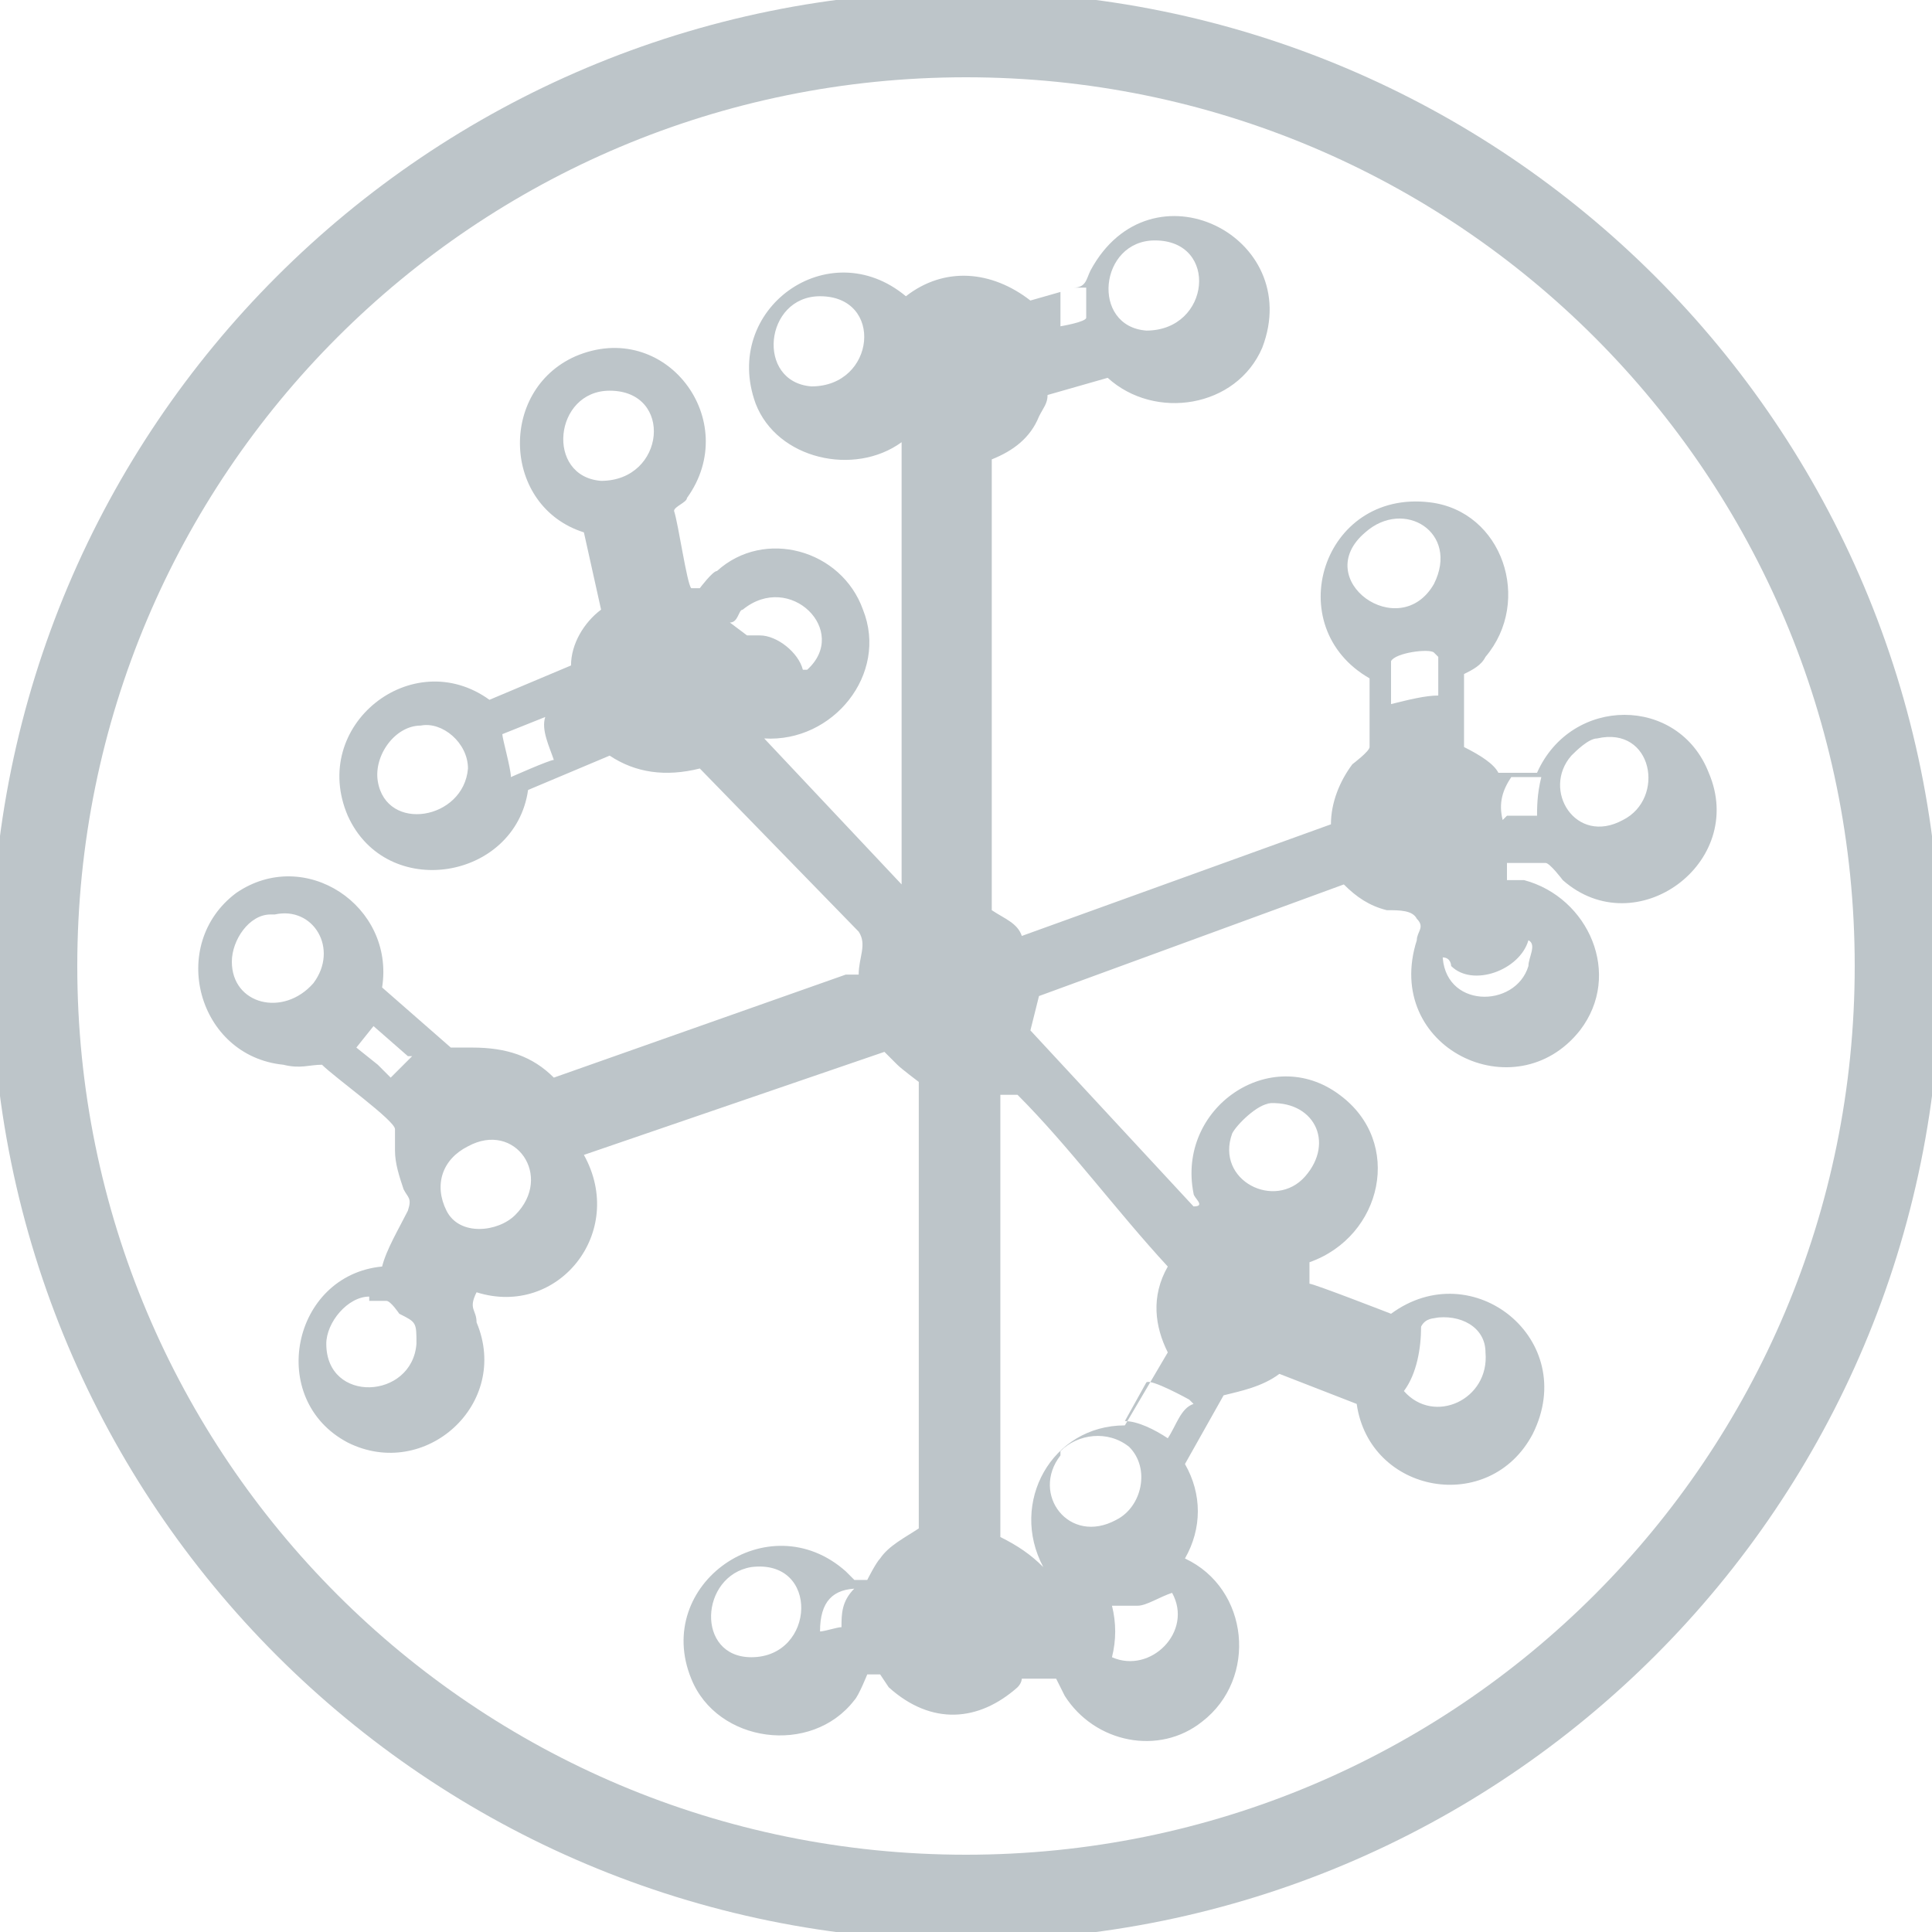 <svg xmlns="http://www.w3.org/2000/svg" xmlns:xlink="http://www.w3.org/1999/xlink" id="Layer_1" viewBox="0 0 45 45"><defs><style>      .st0, .st1 {        fill: none;      }      .st1 {        stroke: #bdc5c9;        stroke-width: 2px;      }      .st2 {        clip-path: url(#clippath-1);      }      .st3 {        fill: #bdc5c9;      }      .st4 {        clip-path: url(#clippath);      }    </style><clipPath id="clippath"><path class="st0" d="M22.5-.2C10-.2-.2,10-.2,22.5s10.2,22.7,22.7,22.7,22.7-10.2,22.7-22.7S35-.2,22.5-.2Z"></path></clipPath><clipPath id="clippath-1"><rect class="st0" x="-.2" y="-.2" width="45.4" height="45.4"></rect></clipPath></defs><g class="st4"><path class="st3" d="M26.4,37.4c-.2,0-.4,0-.5,0,.1.4.1.8,0,1.2.9.4,1.9-.6,1.4-1.5-.3.1-.6.3-.8.3M20,37c-.6,0-.9.3-.9,1,.1,0,.4-.1.5-.1,0,0,0,0,0,0,0-.3,0-.6.3-.9M17.5,36.5c-1.2.2-1.3,2.1,0,2.1,1.5,0,1.6-2.3,0-2.1M24.7,33.9c-.7.9.2,2.1,1.3,1.5.6-.3.8-1.2.3-1.7-.5-.4-1.2-.3-1.6.1M27.7,32.6c0,0-.9-.5-1-.4l-.5.9c.3,0,.7.2,1,.4.2-.3.3-.7.6-.8M33.5,30.7c-.1,0-.3,0-.4.2,0,.5-.1,1.1-.4,1.5.7.8,2,.2,1.9-.9,0-.6-.6-.9-1.2-.8M8.6,30.2c-.5,0-1,.6-1,1.1,0,1.4,2,1.3,2.1,0,0-.5,0-.5-.4-.7,0,0-.2-.3-.3-.3,0,0-.4,0-.4,0M12,28.3c.9-.9,0-2.2-1.1-1.6-.6.3-.8.9-.5,1.5.3.6,1.2.5,1.6.1M29.6,25.7c-.3,0-.8.5-.9.7-.4,1.1,1,1.8,1.7,1,.7-.8.2-1.8-.9-1.7M23.4,25.5s-.1,0-.1,0v10.3c.4.2.7.4,1,.7-.8-1.5.2-3.3,1.9-3.3l1-1.7c-.3-.6-.4-1.3,0-2h0c-1.2-1.3-2.3-2.8-3.5-4M9.5,24.6l-.8-.7-.4.5.5.4.3.3.5-.5ZM33.6,22.2c0,1.3,1.7,1.3,2,.3,0-.2.2-.5,0-.6-.2.7-1.3,1.1-1.8.6,0,0,0-.2-.2-.2M6.3,21.3c-.5,0-.9.6-.9,1.1,0,1,1.2,1.3,1.9.5.6-.8,0-1.8-.9-1.6M35.8,19.1c0-.3,0-.6.1-1-.2,0-.5,0-.7,0-.2.3-.3.6-.2,1,0,0,0,0,.1-.1.2,0,.5,0,.7,0M37.2,17.2c-.2,0-.5.3-.6.4-.7.8.1,2.1,1.2,1.5,1-.5.7-2.2-.6-1.9M9.8,16.9c-.6,0-1.1.7-1,1.3.2,1.2,2,.9,2.1-.3,0-.6-.6-1.1-1.1-1M12.7,16.7l-1,.4c0,.1.2.8.2,1,0,0,.9-.4,1-.4-.1-.3-.3-.7-.2-1M33.4,15.2c-.1-.1-.9,0-1,.2v1c.4-.1.8-.2,1.1-.2,0,0,0,0,0,0,0,0,0-.4,0-.5,0-.1,0-.3,0-.4M18.8,15.6c1-.9-.4-2.3-1.5-1.4-.1,0-.1.3-.3.3,0,0,.4.3.4.3,0,0,.2,0,.3,0,.4,0,.9.4,1,.8,0,0,0,0,0,0M31.8,12.4c-1.3,1.1.8,2.6,1.6,1.2.6-1.2-.7-2-1.6-1.2M14.2,9.1c-1.3,0-1.5,2-.2,2.1,1.5,0,1.7-2.1.2-2.1M19.1,6.9c-1.3,0-1.5,2-.2,2.1,1.5,0,1.7-2.1.2-2.1M26.9,5.6c-1.3,0-1.5,2-.2,2.1,1.5,0,1.7-2.1.2-2.1M21.6,10.7c-.2,0-.4-.2-.6-.4-1.1.8-2.9.4-3.4-.9-.8-2.2,1.7-4,3.5-2.5.9-.7,2-.6,2.9.1l.7-.2v.5s0,.4,0,.4c0,0,0,0,0-.1,0,0,.6-.1.6-.2v-.7c0,0-.3,0-.3,0,.3,0,.3-.2.4-.4,1.4-2.6,5-.8,4,1.8-.6,1.4-2.5,1.7-3.6.7l-1.4.4c0,.2-.1.3-.2.5-.2.5-.6.8-1.1,1v10.5c.3.2.6.3.7.6l7.2-2.6c0-.5.2-1,.5-1.4,0,0,.4-.3.4-.4,0,0,0-.3,0-.3,0-.4,0-.9,0-1.3-2.1-1.2-1.1-4.4,1.4-4.1,1.7.2,2.4,2.3,1.3,3.6-.1.2-.3.3-.5.4v1.7c.4.2.7.4.8.6h.9c.8-1.8,3.3-1.8,4,0,.9,2.1-1.7,4-3.4,2.5,0,0-.3-.4-.4-.4,0,0-.8,0-.9,0,0,0,0,.4,0,.4,0,0,.3,0,.4,0,1.5.4,2.3,2.2,1.3,3.5-1.5,1.9-4.6.4-3.8-2.1,0-.2.2-.3,0-.5-.1-.2-.4-.2-.7-.2-.4-.1-.7-.3-1-.6l-7.1,2.6-.2.8,3.8,4.1c.3,0,0-.2,0-.3-.4-2,1.8-3.5,3.4-2.3,1.5,1.1,1,3.3-.7,3.9v.5c.1,0,1.9.7,1.9.7,1.9-1.4,4.4.6,3.3,2.8-1,1.9-3.8,1.4-4.1-.7l-1.8-.7c-.4.3-.9.4-1.3.5l-.9,1.6c.4.7.4,1.5,0,2.2,1.5.7,1.7,2.8.4,3.8-1,.8-2.5.5-3.2-.6,0,0-.2-.4-.2-.4,0,0-.7,0-.8,0,0,0,0,.1-.1.2-.9.8-2,.9-3,0,0,0-.2-.3-.2-.3,0,0-.3,0-.3,0,0,0-.2.5-.3.6-1,1.3-3.2,1-3.8-.5-.9-2.2,1.8-4.1,3.6-2.5,0,0,.2.2.2.2,0,0,.3,0,.3,0,0,0,.2-.4.3-.5.2-.3.6-.5.9-.7v-10.4c0,0-.4-.3-.5-.4,0,0-.2-.2-.3-.3l-7,2.4c1,1.8-.6,3.8-2.5,3.2-.2.4,0,.4,0,.7.8,1.9-1.2,3.7-3,2.8-1.9-1-1.3-3.9.8-4.1.1-.4.4-.9.6-1.3.1-.3,0-.3-.1-.5-.1-.3-.2-.6-.2-.9,0-.1,0-.3,0-.5,0-.2-1.4-1.2-1.7-1.5-.3,0-.5.1-.9,0-2-.2-2.7-2.8-1.1-4,1.6-1.1,3.7.3,3.4,2.2l1.6,1.4c.1,0,.3,0,.5,0,.8,0,1.4.2,1.9.7l6.8-2.4h.3c0-.4.2-.7,0-1l-3.7-3.8c-.8.2-1.5.1-2.1-.3l-1.9.8c-.3,2.1-3.3,2.6-4.2.6-.9-2.1,1.5-4,3.3-2.7l1.9-.8c0-.5.3-1,.7-1.3l-.4-1.8c-1.9-.6-2-3.3-.2-4.1,2.1-.9,3.9,1.5,2.6,3.3,0,.1-.3.2-.3.3.1.3.3,1.7.4,1.8,0,0,.2,0,.2,0s.3-.4.4-.4c1.1-1,2.9-.5,3.4.9.6,1.5-.7,3.1-2.3,3l3.2,3.4v-10.5Z"></path></g><g class="st2"><path class="st1" d="M22.5,44.2c12,0,21.7-9.7,21.7-21.7S34.5.8,22.5.8.8,10.5.8,22.5s9.7,21.7,21.7,21.7Z"></path></g></svg>